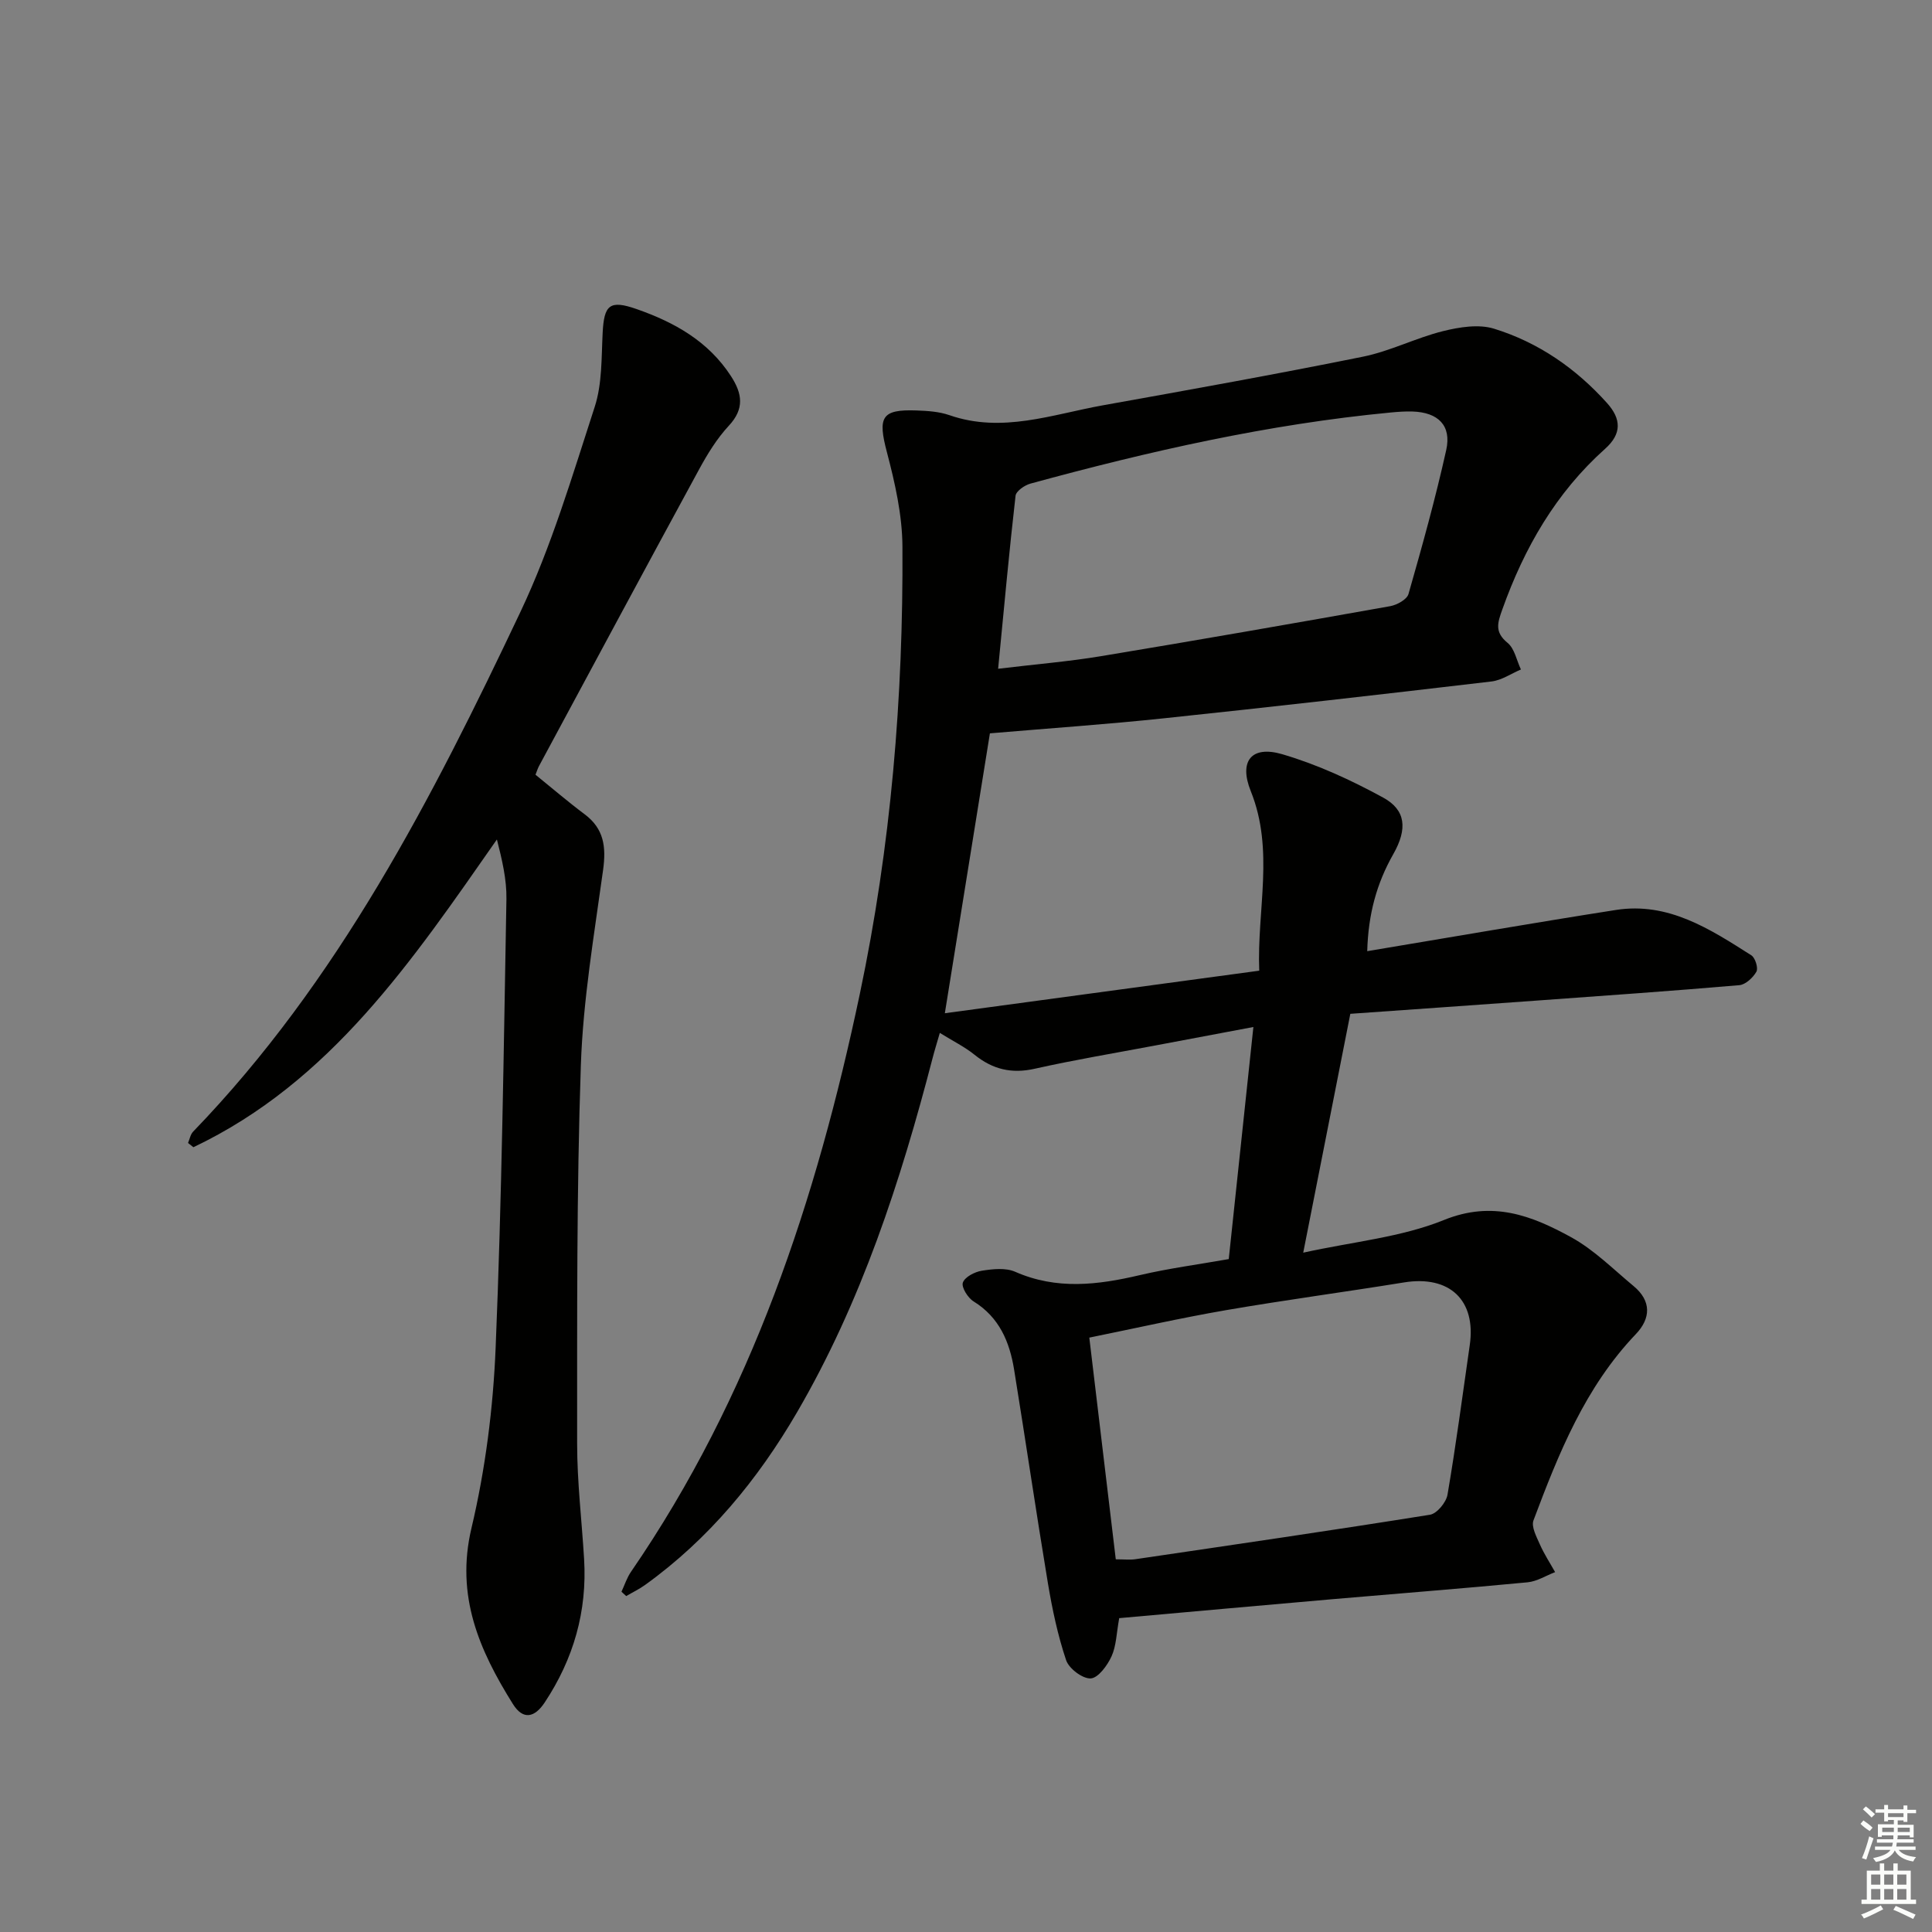 <svg enable-background="new 0 0 400 400" viewBox="0 0 400 400" xmlns="http://www.w3.org/2000/svg"><rect x="0" y="0" width="400" height="400" fill="#808080" stroke="none"/><path d="m231.72 335.02c-.57 3.12-.6 5.74-1.59 7.91-.86 1.89-2.76 4.48-4.31 4.57-1.68.09-4.5-2.03-5.09-3.77-1.73-5.15-2.87-10.55-3.77-15.93-2.45-14.73-4.61-29.5-7-44.24-.93-5.74-3.06-10.82-8.38-14.11-1.19-.73-2.57-2.94-2.23-3.9.41-1.17 2.46-2.23 3.93-2.46 2.26-.36 4.93-.65 6.91.22 8.57 3.77 17.06 2.74 25.76.7 5.96-1.4 12.06-2.2 18.45-3.33 1.68-15.8 3.34-31.43 5.1-48.05-7.15 1.34-13.74 2.58-20.33 3.83-8.32 1.57-16.68 2.96-24.93 4.81-4.79 1.08-8.71.14-12.47-2.89-2.04-1.65-4.46-2.83-7.19-4.53-.56 1.95-1.08 3.6-1.51 5.27-6.62 25.48-14.74 50.44-28.07 73.31-8.09 13.88-18.22 26.2-31.42 35.7-1.23.89-2.62 1.55-3.93 2.32-.33-.3-.65-.6-.98-.9.65-1.39 1.12-2.9 1.98-4.14 24.93-36.27 38.38-76.99 47.37-119.64 6.45-30.61 9.01-61.48 8.82-92.63-.04-6.52-1.54-13.15-3.21-19.5-1.92-7.26-1.16-8.92 6.07-8.66 2.31.08 4.73.23 6.88.98 10.92 3.79 21.29-.17 31.79-2.05 17.96-3.22 35.92-6.44 53.8-10.06 5.65-1.14 10.96-3.89 16.58-5.29 3.39-.84 7.38-1.49 10.56-.51 9.18 2.83 16.97 8.22 23.42 15.41 2.93 3.27 3.09 6.34-.42 9.47-10.17 9.09-16.73 20.5-21.27 33.25-.98 2.74-1.66 4.67 1.08 6.91 1.46 1.19 1.88 3.64 2.77 5.52-2.02.85-3.98 2.23-6.08 2.48-22.58 2.66-45.17 5.24-67.77 7.62-11.72 1.24-23.48 2.05-36.09 3.12-3.01 18.68-6.1 37.92-9.33 57.95 22.03-2.98 43.31-5.86 65.09-8.81-.49-12.61 3.17-24.93-1.75-37.17-2.51-6.24.15-9.51 6.51-7.65 7.24 2.12 14.27 5.36 20.91 8.99 4.66 2.55 5.08 6.43 2.08 11.71-3.44 6.06-5.18 12.41-5.39 20.08 17.52-2.92 34.48-5.87 51.47-8.53 10.86-1.71 19.5 3.95 28.06 9.39.8.51 1.46 2.64 1.05 3.38-.7 1.24-2.25 2.69-3.55 2.8-14.06 1.21-28.14 2.19-42.22 3.21-12.72.92-25.45 1.81-38.31 2.72-3.23 16.39-6.33 32.12-9.75 49.45 10.36-2.28 20.29-3.18 29.13-6.76 10.08-4.09 18.2-.9 26.33 3.56 4.74 2.6 8.72 6.62 12.94 10.12 3.71 3.08 3.58 6.69.45 9.96-10.49 10.99-15.98 24.7-21.18 38.55-.49 1.31.62 3.37 1.31 4.94.88 2 2.1 3.86 3.17 5.77-1.9.73-3.75 1.92-5.7 2.11-13.4 1.28-26.81 2.32-40.22 3.48-14.71 1.28-29.44 2.61-44.33 3.94zm-.71-12.18c1.76 0 2.92.14 4.04-.02 20.35-3 40.7-5.96 61.01-9.21 1.44-.23 3.36-2.56 3.63-4.15 1.76-10.29 3.12-20.65 4.61-30.99 1.34-9.3-4.2-14.48-13.6-12.96-12.27 1.99-24.59 3.63-36.84 5.74-9.39 1.62-18.69 3.73-28.33 5.69 1.9 15.88 3.67 30.69 5.48 45.9zm-24.36-184.38c7.88-.95 14.64-1.5 21.32-2.61 19.98-3.31 39.93-6.8 59.86-10.35 1.4-.25 3.45-1.38 3.78-2.51 2.83-9.89 5.59-19.8 7.82-29.84 1.12-5.06-1.69-7.78-6.97-7.95-1.49-.05-3 .06-4.49.2-25.37 2.41-50.11 8.03-74.64 14.73-1.2.33-2.96 1.55-3.07 2.51-1.32 11.52-2.37 23.07-3.61 35.82z" fill="#010100"/><path d="m110.87 160.4c3.45 2.79 6.73 5.61 10.18 8.19 4.01 3 4.46 6.76 3.82 11.48-1.85 13.45-4.15 26.93-4.61 40.46-.89 26.1-.76 52.24-.77 78.37 0 7.95.96 15.9 1.44 23.86.66 10.84-2.19 20.72-8.17 29.74-2.02 3.04-4.42 3.74-6.57.3-6.96-11.13-11.9-22.38-8.58-36.41 2.89-12.21 4.5-24.9 5.01-37.44 1.28-30.91 1.67-61.86 2.23-92.8.07-4.06-.9-8.13-1.97-12.35-17.49 25.03-34.4 50.2-62.84 63.72-.37-.29-.74-.59-1.11-.88.34-.78.49-1.75 1.04-2.33 30.07-31.14 49.51-69.06 67.76-107.58 6.43-13.56 10.74-28.17 15.4-42.5 1.55-4.77 1.38-10.15 1.64-15.27.29-5.85 1.44-6.93 7.06-4.96 7.81 2.73 14.83 6.65 19.52 13.89 2.35 3.63 2.81 6.75-.47 10.27-2.45 2.64-4.41 5.84-6.14 9.02-11.12 20.44-22.12 40.94-33.15 61.43-.29.54-.47 1.18-.72 1.79z" fill="#010100"/><g fill="#fbfcfa"><path d="m385.2 377.6.6-.7c.6.4 1.3.9 1.9 1.5l-.6.7c-.8-.5-1.4-1-1.9-1.5zm.3 7.1c.6-1.4 1.1-2.9 1.5-4.5.3.1.6.3.9.4-.5 1.4-1 2.9-1.5 4.4zm.2-10.1.6-.6c.7.5 1.3 1.1 1.9 1.6l-.7.7c-.6-.6-1.2-1.2-1.8-1.7zm8.4-.8h.8v.9h1.8v.7h-1.8v1.8h-.8v-.3h-1.2v.9h3.3v2.6h-.8v-.4h-2.5c0 .3 0 .6-.1.8h3.4v.7h-3.5c0 .3-.1.6-.1.8h4v.7h-3.5c.7.9 1.9 1.3 3.6 1.5-.2.2-.4.5-.6.9-1.9-.3-3.2-1.1-3.8-2.3-.5 1.1-1.8 2-3.9 2.4-.2-.3-.4-.5-.6-.8 1.9-.4 3.1-.9 3.6-1.7h-3.2v-.7h3.5c.1-.2.1-.5.2-.8h-3.3v-.7h3.4c0-.2 0-.5 0-.8h-2.4v.3h-.8v-2.6h3.3v-.9h-1.2v.3h-.8v-1.8h-1.8v-.7h1.8v-.9h.8v.9h3.2zm-4.4 5.5h2.4c0-.3 0-.6 0-.9h-2.4zm1.2-3.1h3.2v-.8h-3.2zm4.4 2.2h-2.4v.9h2.5v-.9z"/><path d="m389.2 385.8h.9v1.5h1.9v-1.5h.9v1.5h2.7v6h1.1v.9h-11.3v-.9h1.1v-6h2.7zm.2 8.7.5.8c-1.2.6-2.5 1.3-4 1.9-.2-.3-.3-.6-.6-.8 1.6-.6 3-1.3 4.1-1.9zm-2-4.3h1.9v-2.1h-1.9zm0 3.1h1.9v-2.2h-1.9zm2.7-3.1h1.9v-2.1h-1.9zm0 3.1h1.9v-2.2h-1.9zm2.4 1.3c1.4.6 2.7 1.2 4.1 1.8l-.5.9c-1.5-.7-2.8-1.4-4.1-1.9zm2.2-6.5h-1.9v2.1h1.9zm-1.9 5.2h1.9v-2.2h-1.9z"/></g></svg>